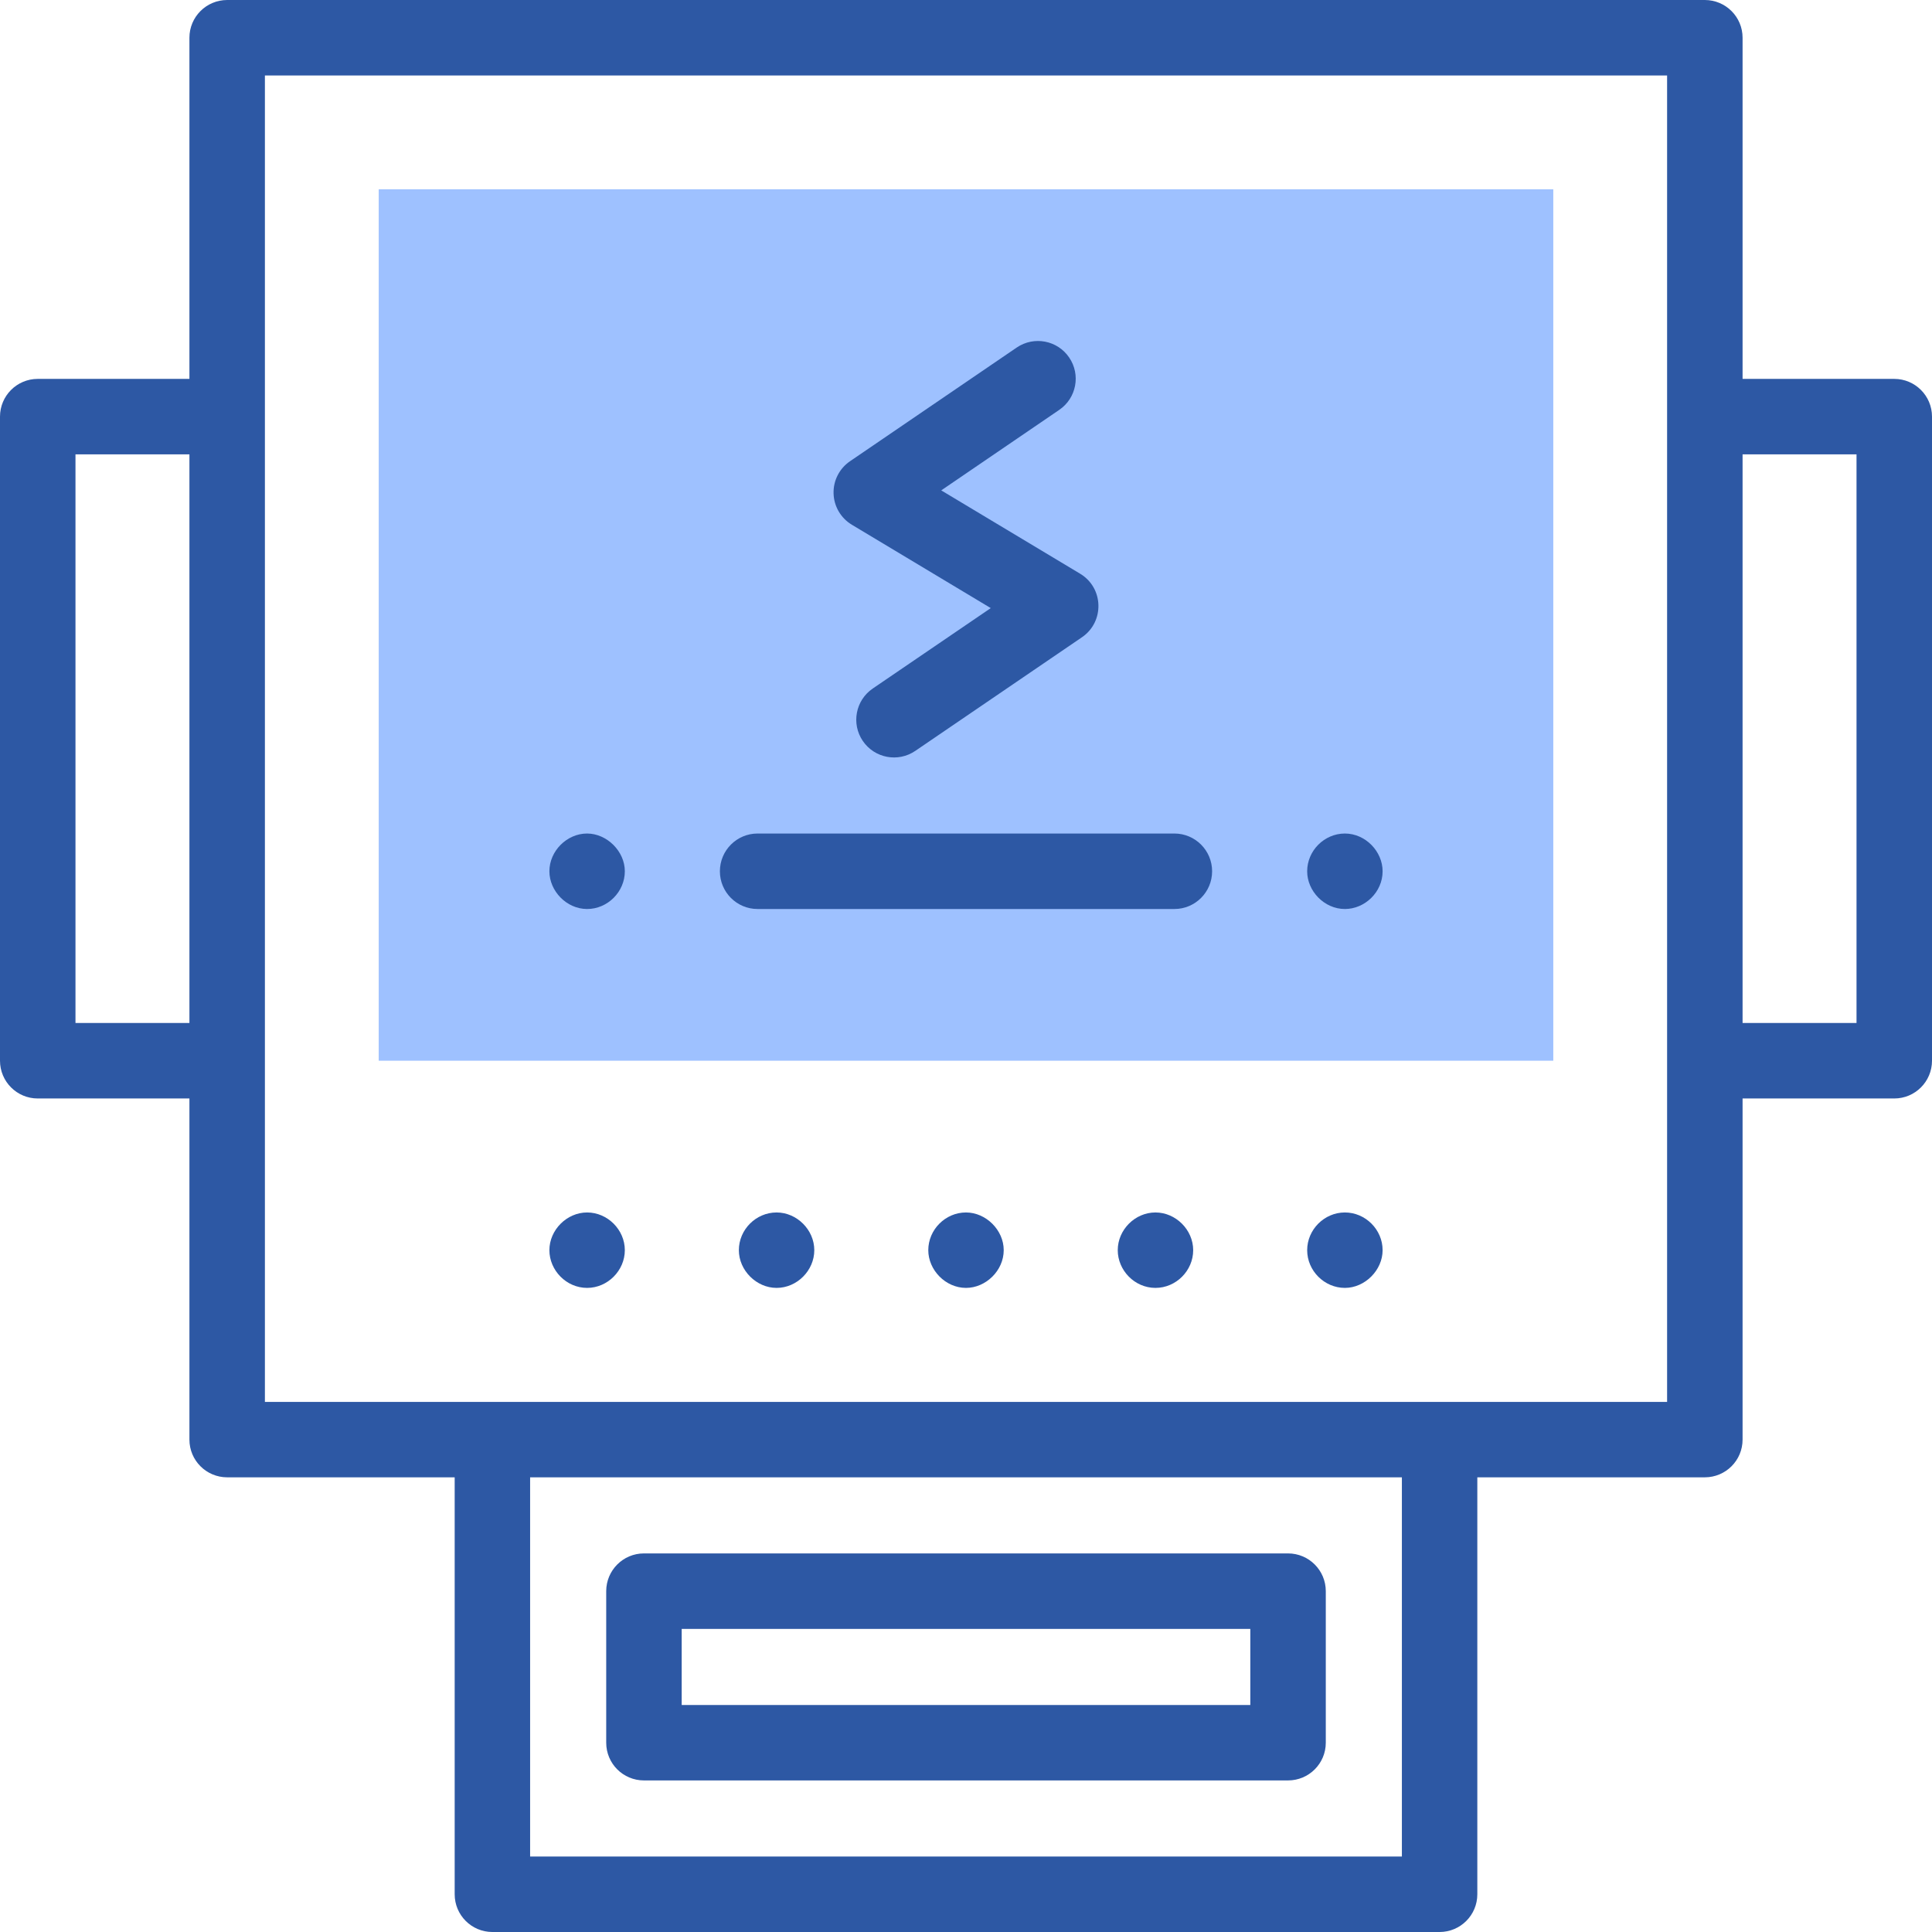 <svg width="44" height="44" viewBox="0 0 44 44" fill="none" xmlns="http://www.w3.org/2000/svg">
<g clip-path="url(#clip0_2424_24071)">
<path d="M8.625 4.311H35.375V24.157H8.625V4.311Z" fill="#9EC1FF"/>
<path d="M43.141 8.629H39.686V0.859C39.686 0.385 39.301 0 38.826 0H5.174C4.699 0 4.314 0.385 4.314 0.859V8.629H0.859C0.385 8.629 0 9.014 0 9.488V24.157C0 24.632 0.385 25.017 0.859 25.017H4.314V32.786C4.314 33.261 4.699 33.645 5.174 33.645H10.355V43.141C10.355 43.615 10.739 44 11.214 44H32.786C33.261 44 33.645 43.615 33.645 43.141V33.645H38.826C39.301 33.645 39.686 33.261 39.686 32.786V25.017H43.141C43.615 25.017 44 24.632 44 24.157V9.488C44 9.014 43.615 8.629 43.141 8.629ZM1.719 23.298V10.348H4.314V23.298H1.719V23.298ZM31.927 42.281H12.073V33.645H31.927V42.281ZM37.967 31.927H6.033V1.719H37.967V31.927ZM42.281 23.298H39.686V10.348H42.281V23.298Z" fill="#2D58A4"/>
<path d="M14.665 40.548H29.334C29.809 40.548 30.194 40.164 30.194 39.689V36.238C30.194 35.763 29.809 35.378 29.334 35.378H14.665C14.191 35.378 13.806 35.763 13.806 36.238V39.689C13.806 40.164 14.191 40.548 14.665 40.548ZM15.525 37.097H28.475V38.83H15.525V37.097Z" fill="#2D58A4"/>
<path d="M13.371 27.613C12.909 27.613 12.512 28.011 12.512 28.472C12.512 28.931 12.898 29.331 13.371 29.331C13.838 29.331 14.23 28.937 14.23 28.472C14.23 28.006 13.836 27.613 13.371 27.613Z" fill="#2D58A4"/>
<path d="M17.686 27.613C17.217 27.613 16.827 28.003 16.827 28.472C16.827 28.932 17.227 29.331 17.686 29.331C18.151 29.331 18.545 28.936 18.545 28.472C18.545 28.008 18.148 27.613 17.686 27.613Z" fill="#2D58A4"/>
<path d="M22 27.613C21.531 27.613 21.141 28.004 21.141 28.472C21.141 28.923 21.533 29.331 22 29.331C22.451 29.331 22.859 28.938 22.859 28.472C22.86 28.015 22.455 27.613 22 27.613Z" fill="#2D58A4"/>
<path d="M26.315 27.613C25.849 27.613 25.456 28.007 25.456 28.472C25.456 28.93 25.839 29.331 26.315 29.331C26.783 29.331 27.174 28.94 27.174 28.472C27.174 28.008 26.777 27.613 26.315 27.613Z" fill="#2D58A4"/>
<path d="M30.629 27.613C30.16 27.613 29.77 28.004 29.77 28.472C29.77 28.94 30.161 29.331 30.629 29.331C31.086 29.331 31.488 28.927 31.488 28.472C31.488 28.003 31.097 27.613 30.629 27.613Z" fill="#2D58A4"/>
<path d="M19.401 11.951L22.564 13.849L19.876 15.681C19.484 15.949 19.383 16.483 19.65 16.875C19.919 17.269 20.454 17.368 20.845 17.101L24.641 14.513C25.158 14.16 25.137 13.388 24.599 13.066L21.436 11.168L24.123 9.335C24.516 9.068 24.617 8.533 24.349 8.141C24.082 7.749 23.548 7.648 23.155 7.915L19.359 10.504C19.117 10.669 18.975 10.946 18.984 11.239C18.992 11.531 19.149 11.8 19.401 11.951Z" fill="#2D58A4"/>
<path d="M13.371 18.983C12.909 18.983 12.512 19.382 12.512 19.843C12.512 20.291 12.902 20.702 13.371 20.702C13.839 20.702 14.23 20.309 14.23 19.843C14.231 19.39 13.824 18.984 13.371 18.983Z" fill="#2D58A4"/>
<path d="M30.629 18.983C30.16 18.983 29.77 19.374 29.77 19.843C29.769 20.292 30.159 20.702 30.629 20.702C31.082 20.702 31.488 20.319 31.488 19.843C31.488 19.393 31.101 18.984 30.629 18.983Z" fill="#2D58A4"/>
<path d="M26.746 18.983H17.254C16.779 18.983 16.395 19.368 16.395 19.843C16.395 20.317 16.779 20.702 17.254 20.702H26.746C27.22 20.702 27.605 20.317 27.605 19.843C27.605 19.368 27.22 18.983 26.746 18.983Z" fill="#2D58A4"/>
</g>
<defs>
<clipPath id="clip0_2424_24071">
<rect width="44" height="44" fill="white"/>
</clipPath>
</defs>
</svg>
